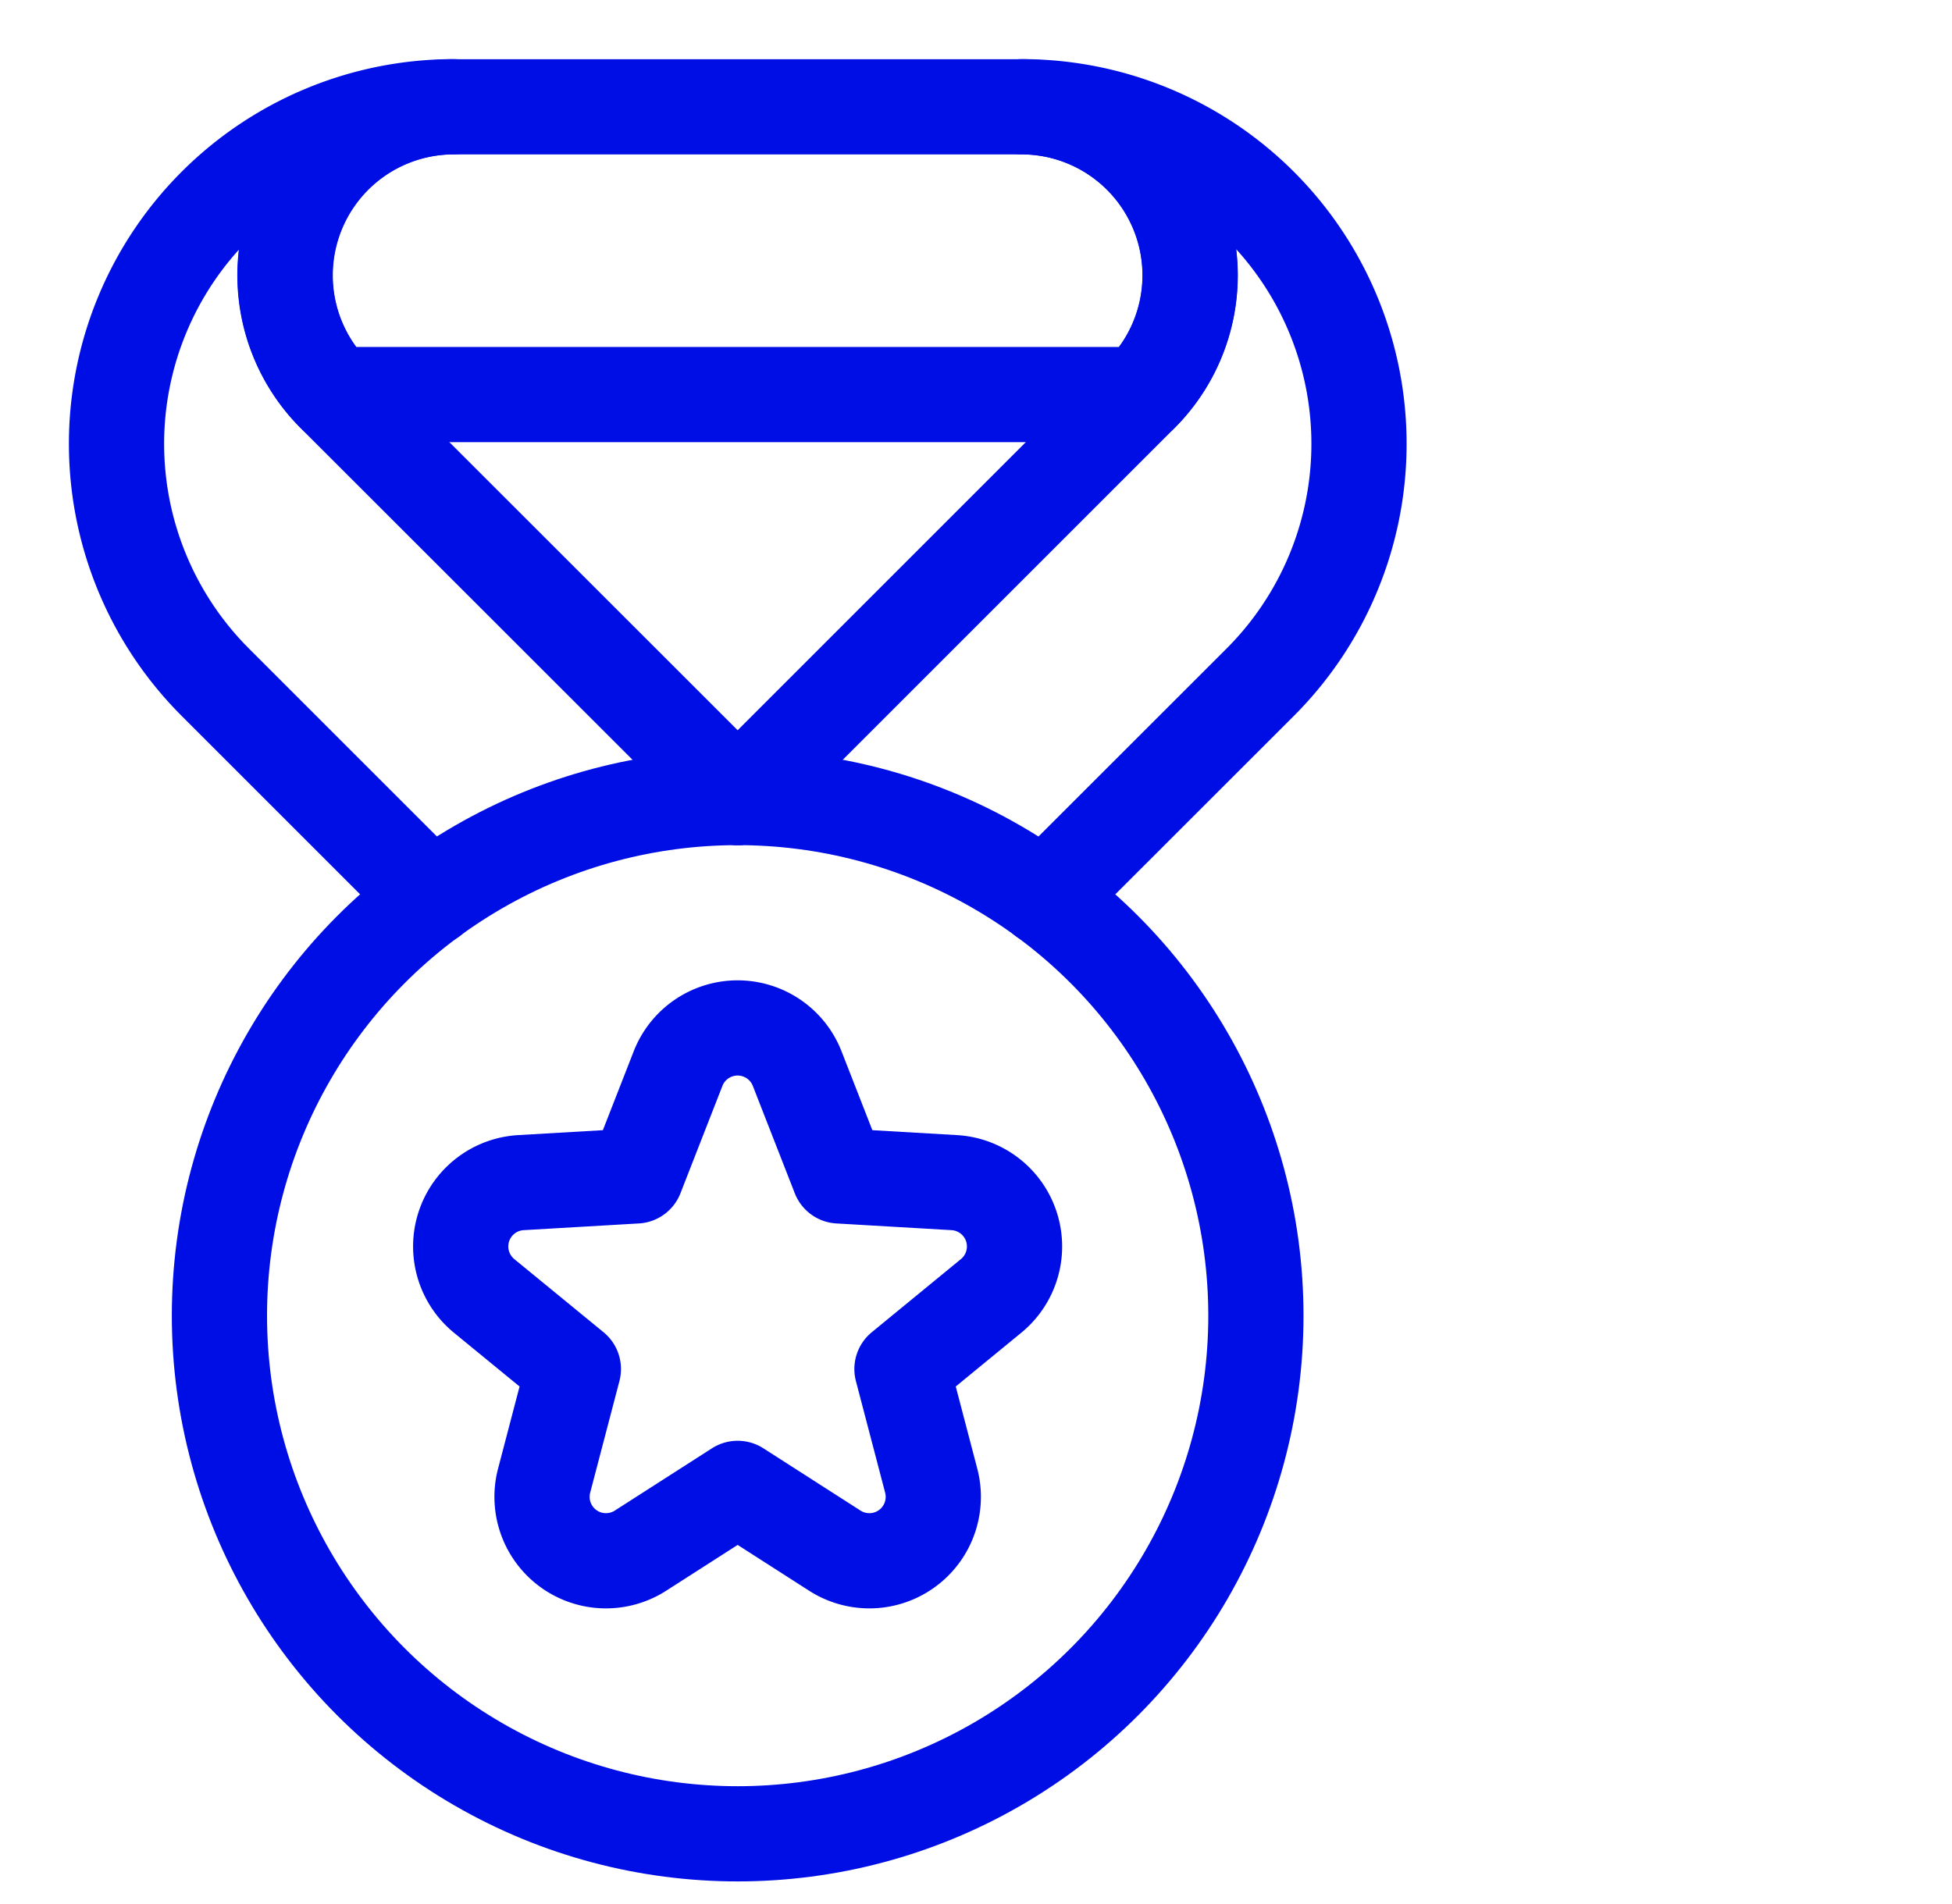 <svg xmlns="http://www.w3.org/2000/svg" width="41" height="40"><defs><clipPath id="a"><path fill="#fff" d="M0 .984h41v40H0z" data-name="Rectangle 670"/></clipPath></defs><g clip-path="url(#a)" data-name="Mask Group 120" transform="translate(0 -.984)"><g fill="none" stroke="#000ee6" stroke-linecap="round" stroke-linejoin="round" stroke-width="2" transform="translate(2.445 3.226)"><circle cx="10.885" cy="10.885" r="10.885" data-name="Ellipse 120" transform="translate(2.164 14.513)"/><path d="M11.798 20.205a1.343 1.343 0 0 1 2.5 0l.882 2.257 2.419.141a1.343 1.343 0 0 1 .773 2.38L16.5 26.519l.614 2.344a1.343 1.343 0 0 1-2.025 1.471l-2.04-1.308-2.04 1.308a1.343 1.343 0 0 1-2.025-1.471l.614-2.344-1.874-1.536a1.343 1.343 0 0 1 .773-2.38l2.419-.141Z" data-name="Path 2059"/><path d="M4.583 6.047h0a3.541 3.541 0 0 1 2.5-6.045h11.93a3.541 3.541 0 0 1 2.5 6.045h0-16.93Z" data-name="Path 2060"/><path d="m13.049 14.513 8.468-8.468A3.541 3.541 0 0 0 19.017 0h0a7.082 7.082 0 0 1 5.008 12.09l-4.536 4.534" data-name="Path 2061"/><path d="M13.049 14.513 4.577 6.045A3.541 3.541 0 0 1 7.077 0h0a7.082 7.082 0 0 0-5 12.09l4.534 4.534" data-name="Path 2062"/></g></g></svg>